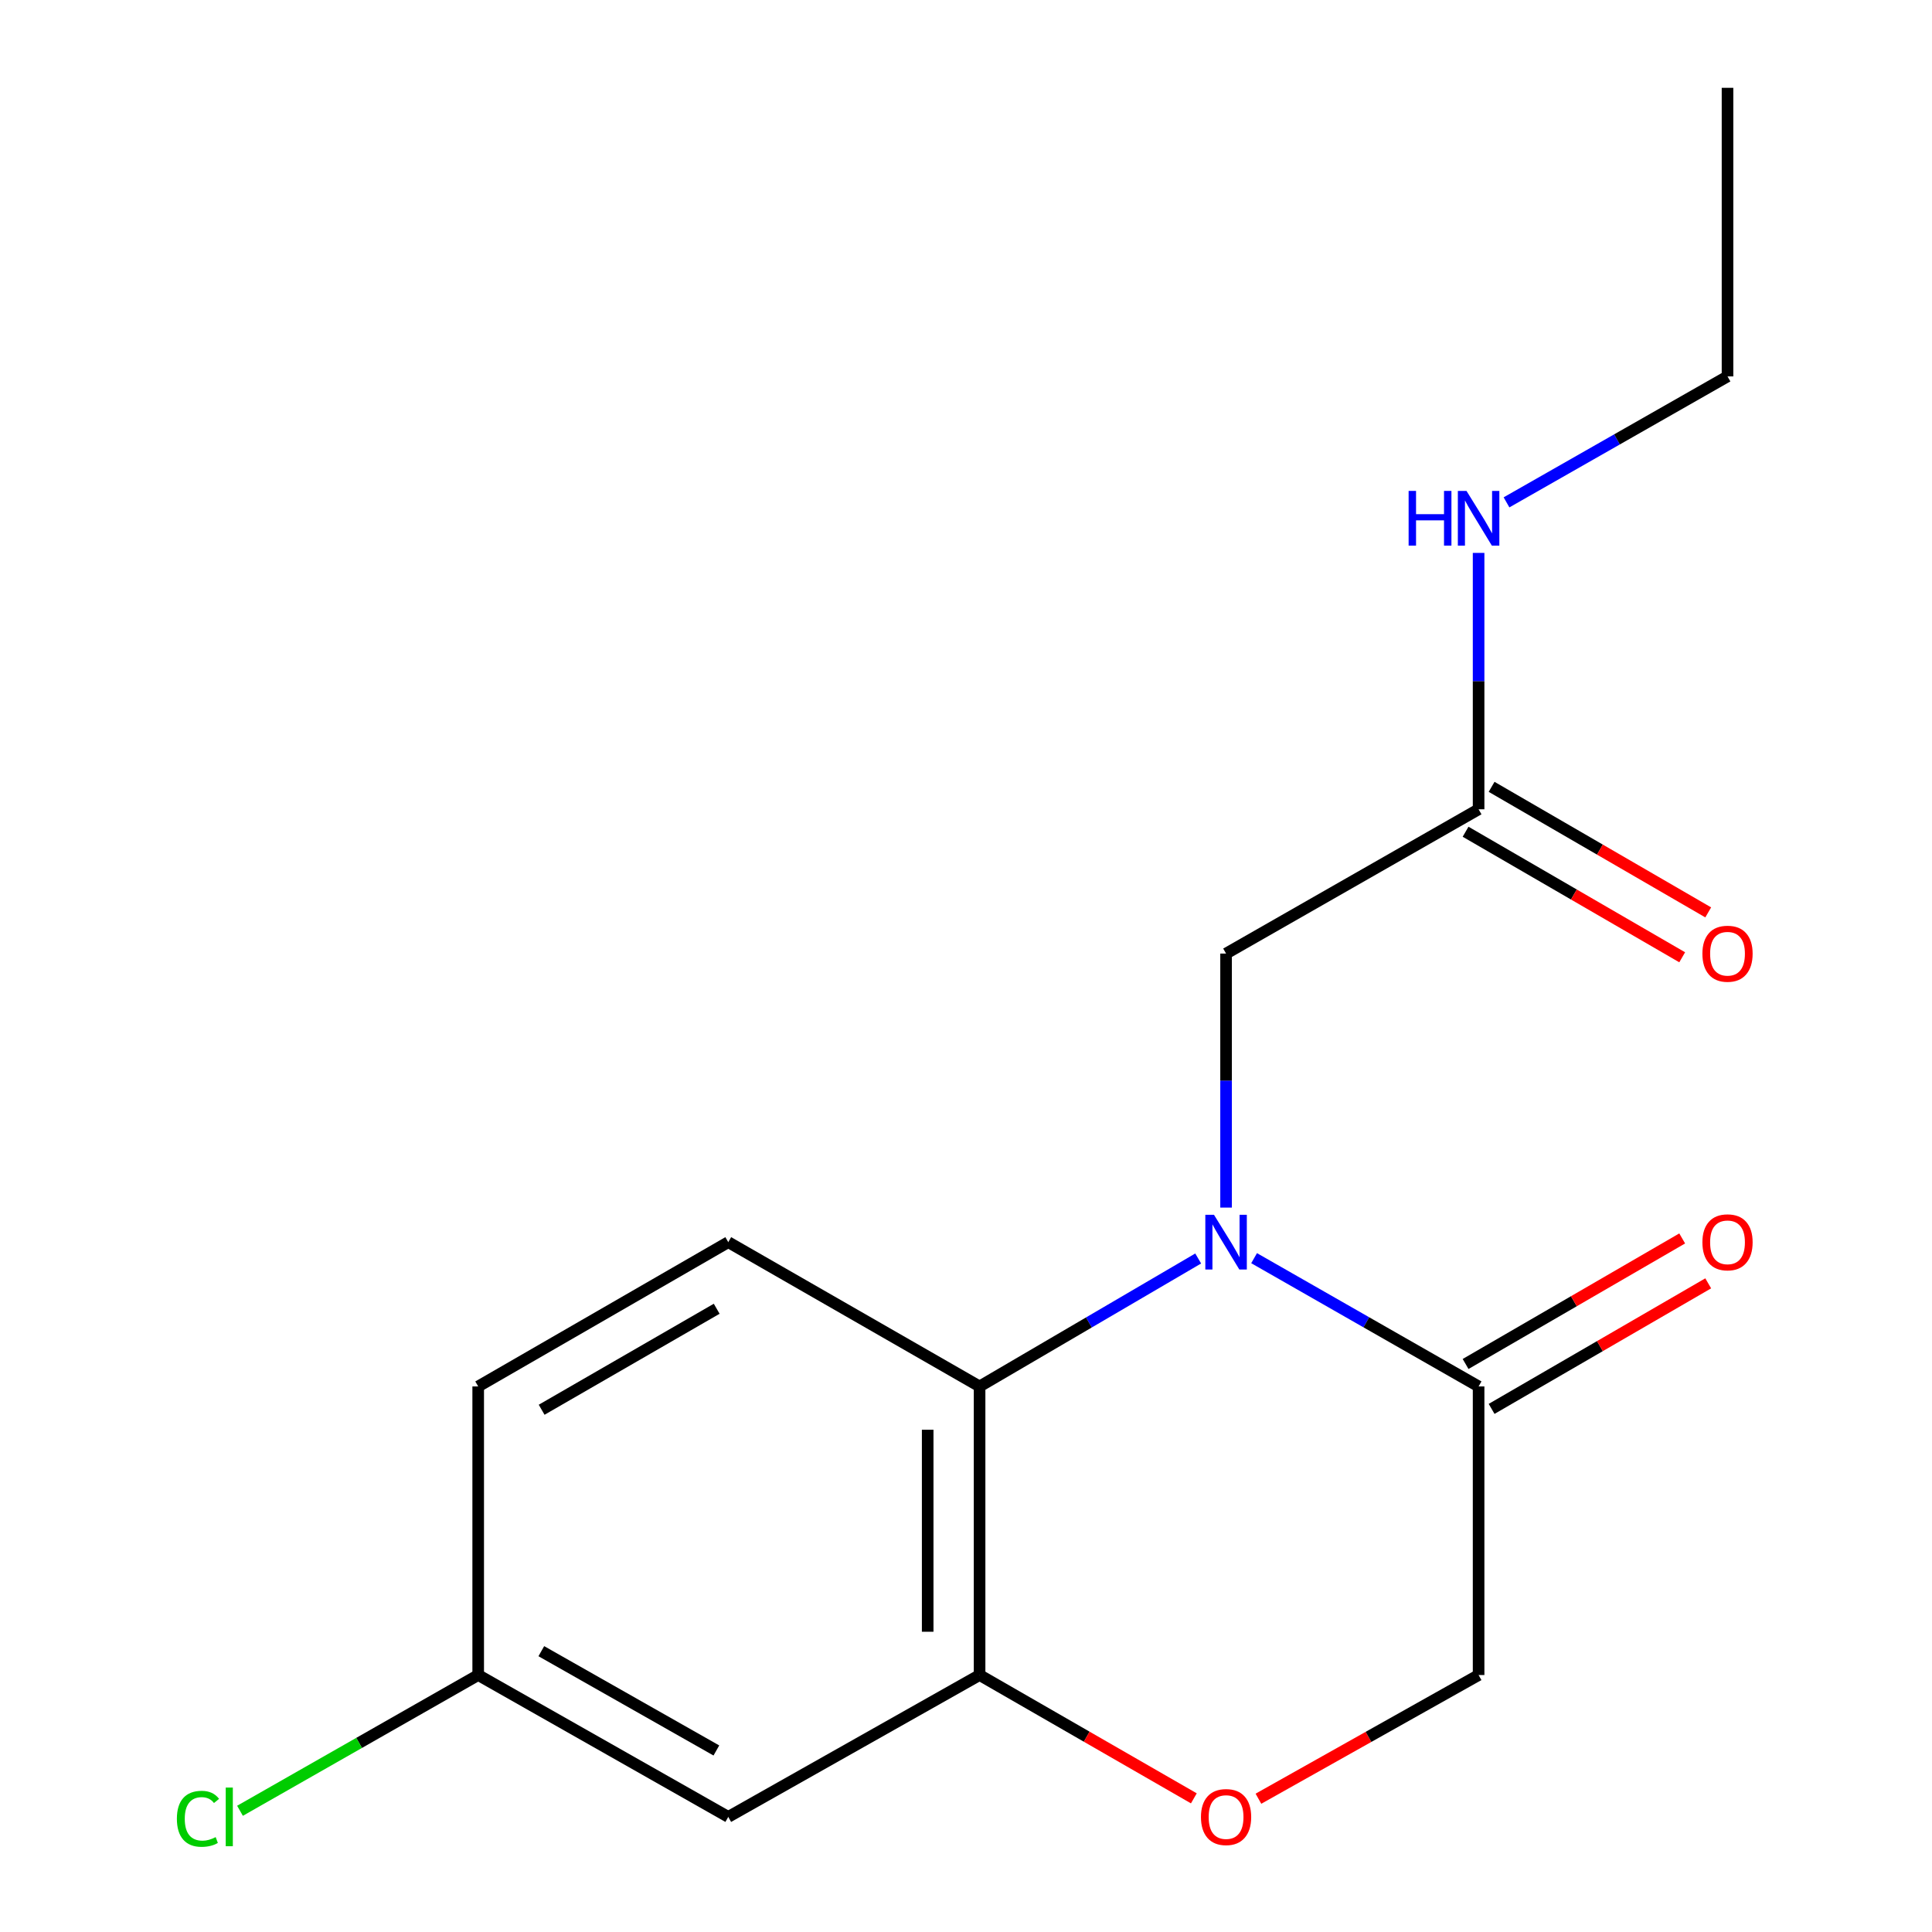 <?xml version='1.0' encoding='iso-8859-1'?>
<svg version='1.1' baseProfile='full'
              xmlns='http://www.w3.org/2000/svg'
                      xmlns:rdkit='http://www.rdkit.org/xml'
                      xmlns:xlink='http://www.w3.org/1999/xlink'
                  xml:space='preserve'
width='1000px' height='1000px' viewBox='0 0 1000 1000'>
<!-- END OF HEADER -->
<rect style='opacity:1.0;fill:#FFFFFF;stroke:none' width='1000' height='1000' x='0' y='0'> </rect>
<path class='bond-0' d='M 620.179,651.39 L 563.604,684.505' style='fill:none;fill-rule:evenodd;stroke:#0000FF;stroke-width:6px;stroke-linecap:butt;stroke-linejoin:miter;stroke-opacity:1' />
<path class='bond-0' d='M 563.604,684.505 L 507.029,717.62' style='fill:none;fill-rule:evenodd;stroke:#000000;stroke-width:6px;stroke-linecap:butt;stroke-linejoin:miter;stroke-opacity:1' />
<path class='bond-1' d='M 649.118,651.227 L 707.219,684.423' style='fill:none;fill-rule:evenodd;stroke:#0000FF;stroke-width:6px;stroke-linecap:butt;stroke-linejoin:miter;stroke-opacity:1' />
<path class='bond-1' d='M 707.219,684.423 L 765.32,717.62' style='fill:none;fill-rule:evenodd;stroke:#000000;stroke-width:6px;stroke-linecap:butt;stroke-linejoin:miter;stroke-opacity:1' />
<path class='bond-4' d='M 634.614,625.046 L 634.614,559.305' style='fill:none;fill-rule:evenodd;stroke:#0000FF;stroke-width:6px;stroke-linecap:butt;stroke-linejoin:miter;stroke-opacity:1' />
<path class='bond-4' d='M 634.614,559.305 L 634.614,493.565' style='fill:none;fill-rule:evenodd;stroke:#000000;stroke-width:6px;stroke-linecap:butt;stroke-linejoin:miter;stroke-opacity:1' />
<path class='bond-2' d='M 507.029,717.62 L 507.029,866.995' style='fill:none;fill-rule:evenodd;stroke:#000000;stroke-width:6px;stroke-linecap:butt;stroke-linejoin:miter;stroke-opacity:1' />
<path class='bond-2' d='M 480.165,740.026 L 480.165,844.589' style='fill:none;fill-rule:evenodd;stroke:#000000;stroke-width:6px;stroke-linecap:butt;stroke-linejoin:miter;stroke-opacity:1' />
<path class='bond-7' d='M 507.029,717.62 L 376.95,642.94' style='fill:none;fill-rule:evenodd;stroke:#000000;stroke-width:6px;stroke-linecap:butt;stroke-linejoin:miter;stroke-opacity:1' />
<path class='bond-8' d='M 765.32,717.62 L 765.32,866.995' style='fill:none;fill-rule:evenodd;stroke:#000000;stroke-width:6px;stroke-linecap:butt;stroke-linejoin:miter;stroke-opacity:1' />
<path class='bond-9' d='M 772.055,729.241 L 828.114,696.747' style='fill:none;fill-rule:evenodd;stroke:#000000;stroke-width:6px;stroke-linecap:butt;stroke-linejoin:miter;stroke-opacity:1' />
<path class='bond-9' d='M 828.114,696.747 L 884.172,664.254' style='fill:none;fill-rule:evenodd;stroke:#FF0000;stroke-width:6px;stroke-linecap:butt;stroke-linejoin:miter;stroke-opacity:1' />
<path class='bond-9' d='M 758.584,705.999 L 814.642,673.506' style='fill:none;fill-rule:evenodd;stroke:#000000;stroke-width:6px;stroke-linecap:butt;stroke-linejoin:miter;stroke-opacity:1' />
<path class='bond-9' d='M 814.642,673.506 L 870.7,641.013' style='fill:none;fill-rule:evenodd;stroke:#FF0000;stroke-width:6px;stroke-linecap:butt;stroke-linejoin:miter;stroke-opacity:1' />
<path class='bond-5' d='M 507.029,866.995 L 376.95,940.422' style='fill:none;fill-rule:evenodd;stroke:#000000;stroke-width:6px;stroke-linecap:butt;stroke-linejoin:miter;stroke-opacity:1' />
<path class='bond-17' d='M 507.029,866.995 L 562.481,898.909' style='fill:none;fill-rule:evenodd;stroke:#000000;stroke-width:6px;stroke-linecap:butt;stroke-linejoin:miter;stroke-opacity:1' />
<path class='bond-17' d='M 562.481,898.909 L 617.934,930.822' style='fill:none;fill-rule:evenodd;stroke:#FF0000;stroke-width:6px;stroke-linecap:butt;stroke-linejoin:miter;stroke-opacity:1' />
<path class='bond-3' d='M 651.362,931.013 L 708.341,899.004' style='fill:none;fill-rule:evenodd;stroke:#FF0000;stroke-width:6px;stroke-linecap:butt;stroke-linejoin:miter;stroke-opacity:1' />
<path class='bond-3' d='M 708.341,899.004 L 765.32,866.995' style='fill:none;fill-rule:evenodd;stroke:#000000;stroke-width:6px;stroke-linecap:butt;stroke-linejoin:miter;stroke-opacity:1' />
<path class='bond-6' d='M 634.614,493.565 L 765.32,418.885' style='fill:none;fill-rule:evenodd;stroke:#000000;stroke-width:6px;stroke-linecap:butt;stroke-linejoin:miter;stroke-opacity:1' />
<path class='bond-18' d='M 376.95,940.422 L 247.514,866.995' style='fill:none;fill-rule:evenodd;stroke:#000000;stroke-width:6px;stroke-linecap:butt;stroke-linejoin:miter;stroke-opacity:1' />
<path class='bond-18' d='M 370.79,906.042 L 280.184,854.643' style='fill:none;fill-rule:evenodd;stroke:#000000;stroke-width:6px;stroke-linecap:butt;stroke-linejoin:miter;stroke-opacity:1' />
<path class='bond-10' d='M 758.584,430.505 L 814.642,462.999' style='fill:none;fill-rule:evenodd;stroke:#000000;stroke-width:6px;stroke-linecap:butt;stroke-linejoin:miter;stroke-opacity:1' />
<path class='bond-10' d='M 814.642,462.999 L 870.7,495.492' style='fill:none;fill-rule:evenodd;stroke:#FF0000;stroke-width:6px;stroke-linecap:butt;stroke-linejoin:miter;stroke-opacity:1' />
<path class='bond-10' d='M 772.055,407.264 L 828.114,439.758' style='fill:none;fill-rule:evenodd;stroke:#000000;stroke-width:6px;stroke-linecap:butt;stroke-linejoin:miter;stroke-opacity:1' />
<path class='bond-10' d='M 828.114,439.758 L 884.172,472.251' style='fill:none;fill-rule:evenodd;stroke:#FF0000;stroke-width:6px;stroke-linecap:butt;stroke-linejoin:miter;stroke-opacity:1' />
<path class='bond-12' d='M 765.32,418.885 L 765.32,352.533' style='fill:none;fill-rule:evenodd;stroke:#000000;stroke-width:6px;stroke-linecap:butt;stroke-linejoin:miter;stroke-opacity:1' />
<path class='bond-12' d='M 765.32,352.533 L 765.32,286.182' style='fill:none;fill-rule:evenodd;stroke:#0000FF;stroke-width:6px;stroke-linecap:butt;stroke-linejoin:miter;stroke-opacity:1' />
<path class='bond-13' d='M 376.95,642.94 L 247.514,717.62' style='fill:none;fill-rule:evenodd;stroke:#000000;stroke-width:6px;stroke-linecap:butt;stroke-linejoin:miter;stroke-opacity:1' />
<path class='bond-13' d='M 370.96,677.41 L 280.354,729.686' style='fill:none;fill-rule:evenodd;stroke:#000000;stroke-width:6px;stroke-linecap:butt;stroke-linejoin:miter;stroke-opacity:1' />
<path class='bond-11' d='M 247.514,866.995 L 247.514,717.62' style='fill:none;fill-rule:evenodd;stroke:#000000;stroke-width:6px;stroke-linecap:butt;stroke-linejoin:miter;stroke-opacity:1' />
<path class='bond-14' d='M 247.514,866.995 L 185.868,902.128' style='fill:none;fill-rule:evenodd;stroke:#000000;stroke-width:6px;stroke-linecap:butt;stroke-linejoin:miter;stroke-opacity:1' />
<path class='bond-14' d='M 185.868,902.128 L 124.222,937.26' style='fill:none;fill-rule:evenodd;stroke:#00CC00;stroke-width:6px;stroke-linecap:butt;stroke-linejoin:miter;stroke-opacity:1' />
<path class='bond-15' d='M 779.767,260.022 L 836.963,227.426' style='fill:none;fill-rule:evenodd;stroke:#0000FF;stroke-width:6px;stroke-linecap:butt;stroke-linejoin:miter;stroke-opacity:1' />
<path class='bond-15' d='M 836.963,227.426 L 894.159,194.83' style='fill:none;fill-rule:evenodd;stroke:#000000;stroke-width:6px;stroke-linecap:butt;stroke-linejoin:miter;stroke-opacity:1' />
<path class='bond-16' d='M 894.159,194.83 L 894.159,45.455' style='fill:none;fill-rule:evenodd;stroke:#000000;stroke-width:6px;stroke-linecap:butt;stroke-linejoin:miter;stroke-opacity:1' />
<path  class='atom-0' d='M 628.354 628.78
L 637.634 643.78
Q 638.554 645.26, 640.034 647.94
Q 641.514 650.62, 641.594 650.78
L 641.594 628.78
L 645.354 628.78
L 645.354 657.1
L 641.474 657.1
L 631.514 640.7
Q 630.354 638.78, 629.114 636.58
Q 627.914 634.38, 627.554 633.7
L 627.554 657.1
L 623.874 657.1
L 623.874 628.78
L 628.354 628.78
' fill='#0000FF'/>
<path  class='atom-4' d='M 621.614 940.502
Q 621.614 933.702, 624.974 929.902
Q 628.334 926.102, 634.614 926.102
Q 640.894 926.102, 644.254 929.902
Q 647.614 933.702, 647.614 940.502
Q 647.614 947.382, 644.214 951.302
Q 640.814 955.182, 634.614 955.182
Q 628.374 955.182, 624.974 951.302
Q 621.614 947.422, 621.614 940.502
M 634.614 951.982
Q 638.934 951.982, 641.254 949.102
Q 643.614 946.182, 643.614 940.502
Q 643.614 934.942, 641.254 932.142
Q 638.934 929.302, 634.614 929.302
Q 630.294 929.302, 627.934 932.102
Q 625.614 934.902, 625.614 940.502
Q 625.614 946.222, 627.934 949.102
Q 630.294 951.982, 634.614 951.982
' fill='#FF0000'/>
<path  class='atom-10' d='M 881.159 643.02
Q 881.159 636.22, 884.519 632.42
Q 887.879 628.62, 894.159 628.62
Q 900.439 628.62, 903.799 632.42
Q 907.159 636.22, 907.159 643.02
Q 907.159 649.9, 903.759 653.82
Q 900.359 657.7, 894.159 657.7
Q 887.919 657.7, 884.519 653.82
Q 881.159 649.94, 881.159 643.02
M 894.159 654.5
Q 898.479 654.5, 900.799 651.62
Q 903.159 648.7, 903.159 643.02
Q 903.159 637.46, 900.799 634.66
Q 898.479 631.82, 894.159 631.82
Q 889.839 631.82, 887.479 634.62
Q 885.159 637.42, 885.159 643.02
Q 885.159 648.74, 887.479 651.62
Q 889.839 654.5, 894.159 654.5
' fill='#FF0000'/>
<path  class='atom-11' d='M 881.159 493.645
Q 881.159 486.845, 884.519 483.045
Q 887.879 479.245, 894.159 479.245
Q 900.439 479.245, 903.799 483.045
Q 907.159 486.845, 907.159 493.645
Q 907.159 500.525, 903.759 504.445
Q 900.359 508.325, 894.159 508.325
Q 887.919 508.325, 884.519 504.445
Q 881.159 500.565, 881.159 493.645
M 894.159 505.125
Q 898.479 505.125, 900.799 502.245
Q 903.159 499.325, 903.159 493.645
Q 903.159 488.085, 900.799 485.285
Q 898.479 482.445, 894.159 482.445
Q 889.839 482.445, 887.479 485.245
Q 885.159 488.045, 885.159 493.645
Q 885.159 499.365, 887.479 502.245
Q 889.839 505.125, 894.159 505.125
' fill='#FF0000'/>
<path  class='atom-13' d='M 729.1 254.096
L 732.94 254.096
L 732.94 266.136
L 747.42 266.136
L 747.42 254.096
L 751.26 254.096
L 751.26 282.416
L 747.42 282.416
L 747.42 269.336
L 732.94 269.336
L 732.94 282.416
L 729.1 282.416
L 729.1 254.096
' fill='#0000FF'/>
<path  class='atom-13' d='M 759.06 254.096
L 768.34 269.096
Q 769.26 270.576, 770.74 273.256
Q 772.22 275.936, 772.3 276.096
L 772.3 254.096
L 776.06 254.096
L 776.06 282.416
L 772.18 282.416
L 762.22 266.016
Q 761.06 264.096, 759.82 261.896
Q 758.62 259.696, 758.26 259.016
L 758.26 282.416
L 754.58 282.416
L 754.58 254.096
L 759.06 254.096
' fill='#0000FF'/>
<path  class='atom-15' d='M 91.554 941.402
Q 91.554 934.362, 94.834 930.682
Q 98.154 926.962, 104.434 926.962
Q 110.274 926.962, 113.394 931.082
L 110.754 933.242
Q 108.474 930.242, 104.434 930.242
Q 100.154 930.242, 97.874 933.122
Q 95.634 935.962, 95.634 941.402
Q 95.634 947.002, 97.954 949.882
Q 100.314 952.762, 104.874 952.762
Q 107.994 952.762, 111.634 950.882
L 112.754 953.882
Q 111.274 954.842, 109.034 955.402
Q 106.794 955.962, 104.314 955.962
Q 98.154 955.962, 94.834 952.202
Q 91.554 948.442, 91.554 941.402
' fill='#00CC00'/>
<path  class='atom-15' d='M 116.834 925.242
L 120.514 925.242
L 120.514 955.602
L 116.834 955.602
L 116.834 925.242
' fill='#00CC00'/>
</svg>
